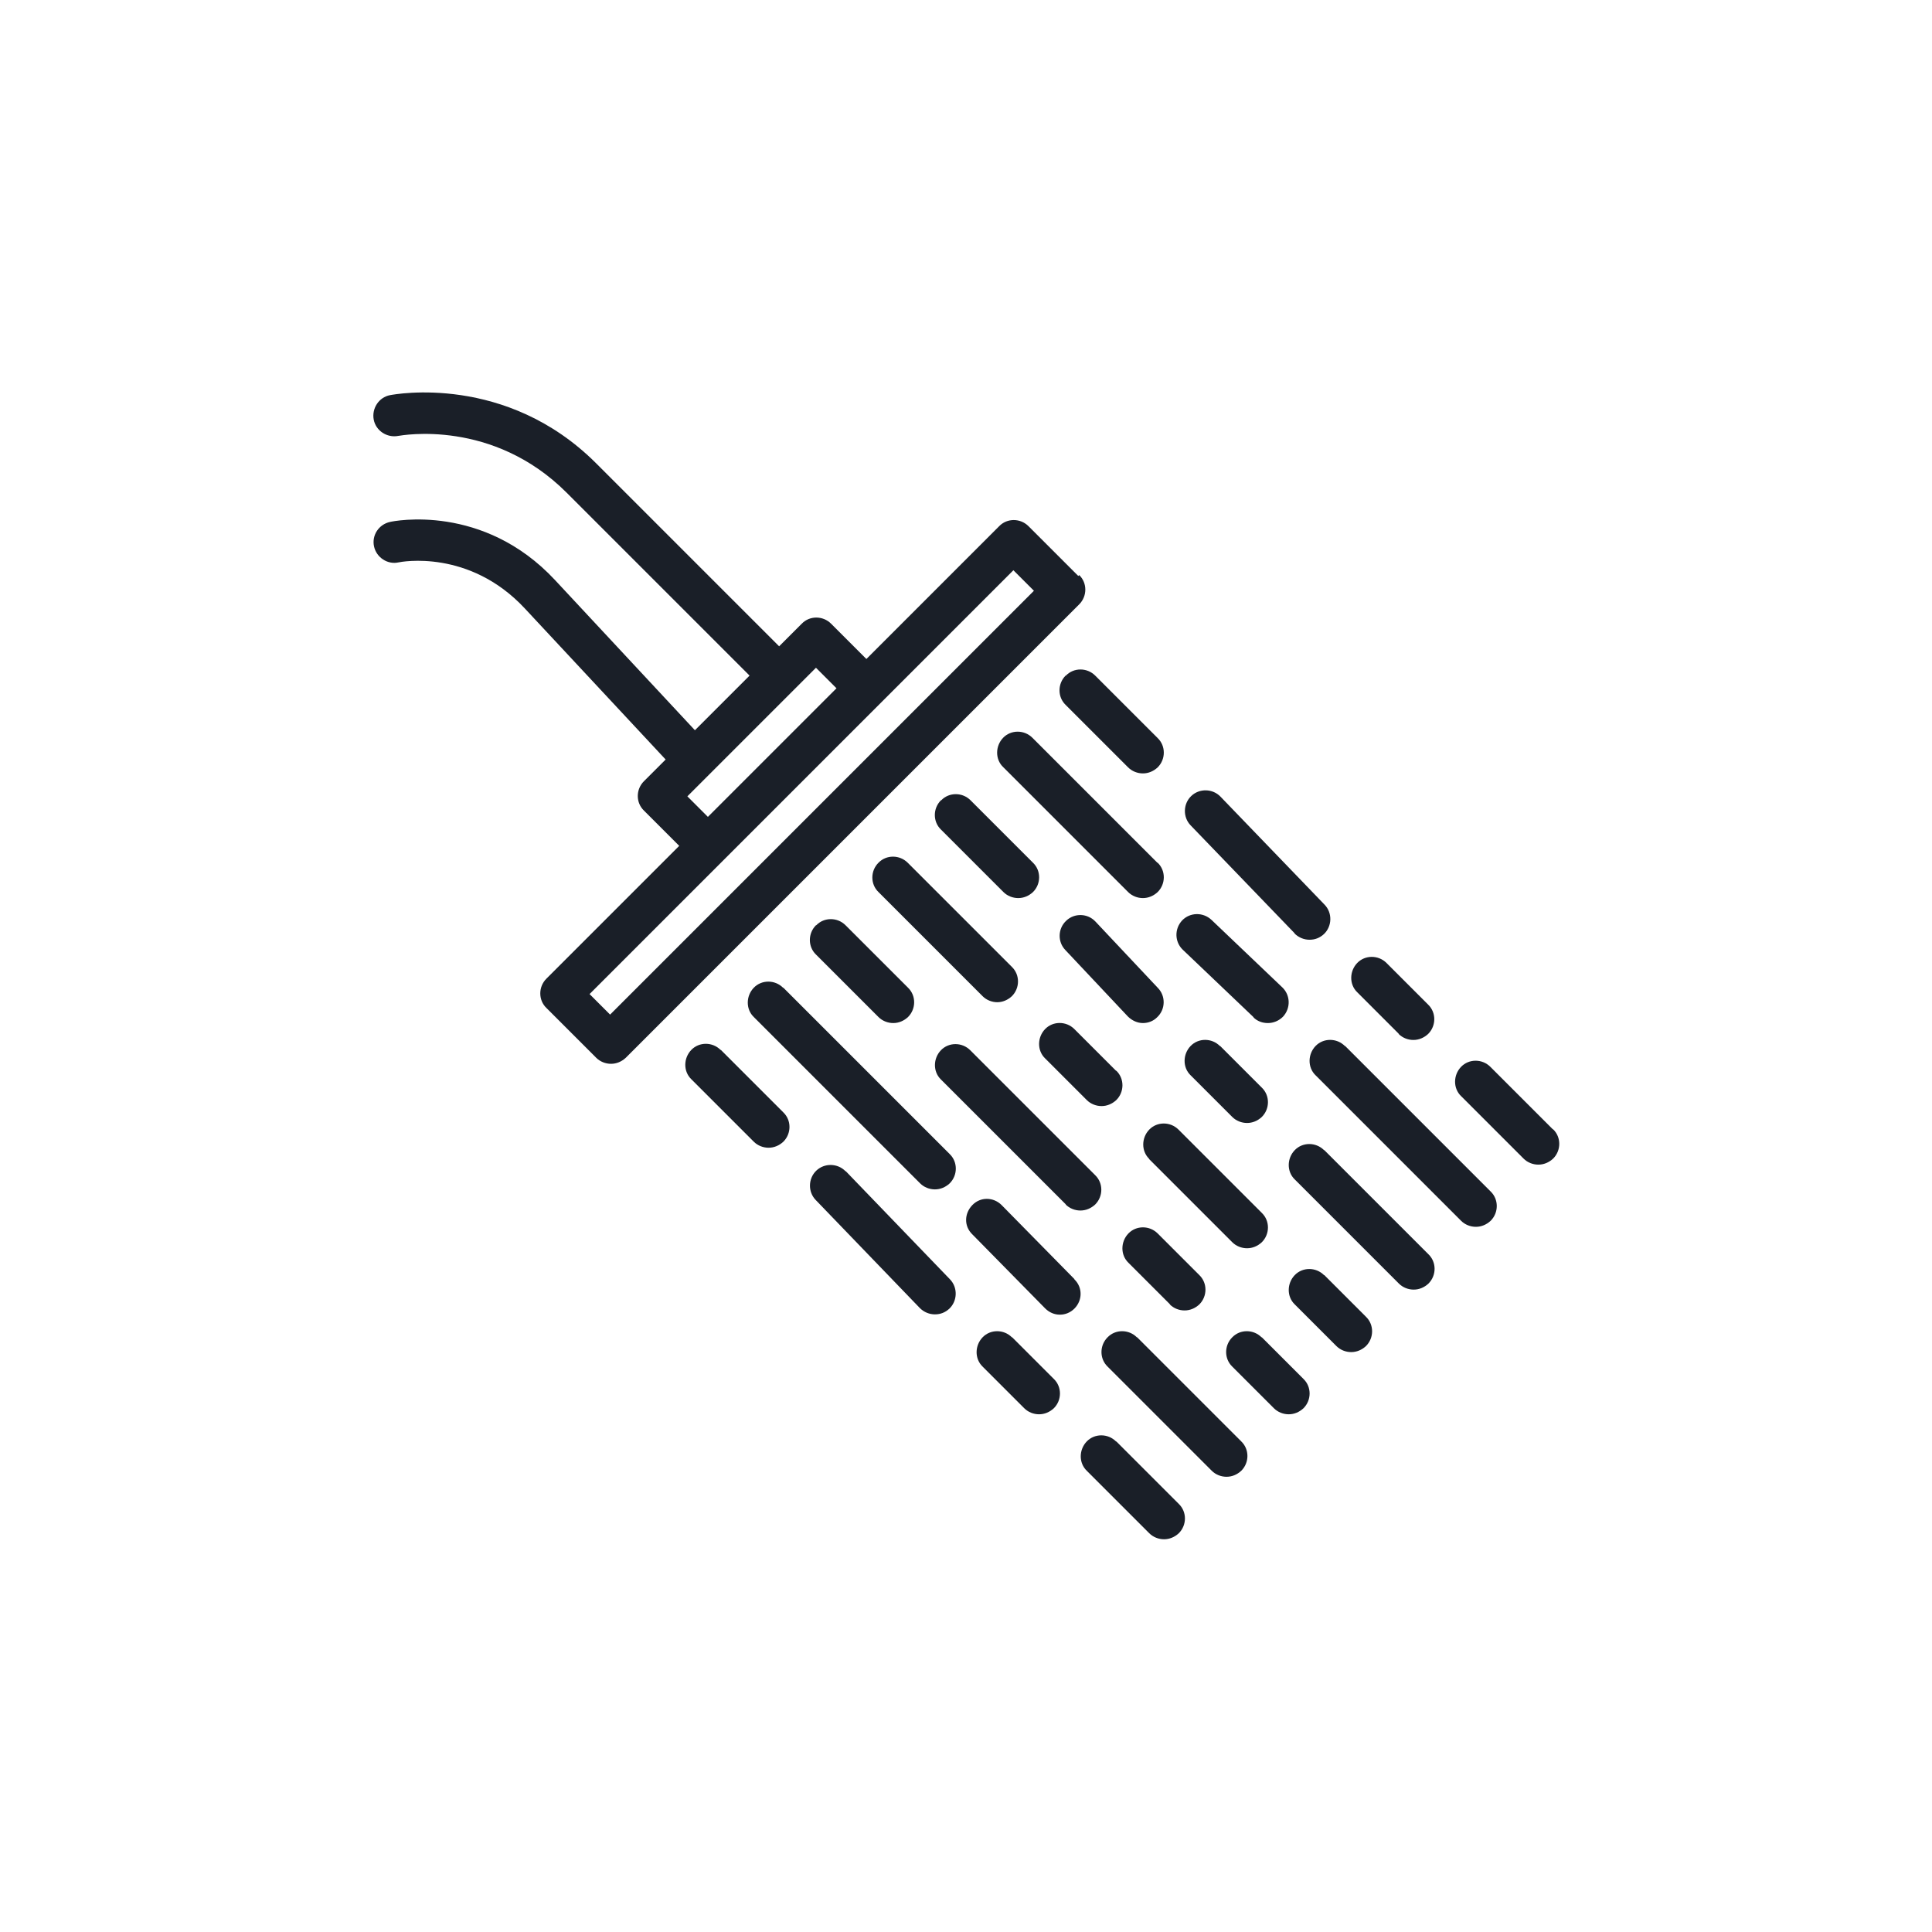 <?xml version="1.0" encoding="UTF-8"?>
<svg id="Layer_1" xmlns="http://www.w3.org/2000/svg" width="64" height="64" viewBox="0 0 64 64">
  <defs>
    <style>
      .cls-1 {
        fill: #1a1f28;
      }
    </style>
  </defs>
  <path class="cls-1" d="M35.72,19.08l-1.65-1.65c-.27-.27-.71-.27-.97,0l-4.4,4.4-1.17-1.17c-.27-.27-.71-.27-.97,0l-.75.75-6.06-6.06c-2.98-2.98-6.67-2.29-6.83-2.26-.37.07-.61.44-.54.81s.44.61.81.54c.13-.02,3.13-.57,5.58,1.88l6.06,6.06-1.81,1.81-4.63-4.97c-2.38-2.56-5.35-1.96-5.47-1.93-.37.08-.61.44-.53.81.08.37.45.61.81.53.09-.02,2.34-.45,4.18,1.52l4.67,5.01-.72.72c-.27.27-.27.71,0,.97l1.17,1.17-4.4,4.4c-.27.27-.27.71,0,.97l1.65,1.65c.13.13.31.2.49.2s.35-.07.49-.2l15.02-15.02c.27-.27.27-.71,0-.97l-.03.03ZM27.03,22.12l.68.68-4.26,4.26-.68-.68,4.26-4.26ZM20.21,33.61l-.68-.68,14.04-14.04.68.68-14.04,14.04Z"/>
  <path class="cls-1" d="M35.3,22.38c-.27.27-.27.71,0,.97l2.07,2.07c.13.13.31.2.49.2s.35-.07.49-.2c.27-.27.27-.71,0-.97l-2.07-2.07c-.27-.27-.71-.27-.97,0h-.01Z"/>
  <path class="cls-1" d="M38.34,28.58l-4.14-4.14c-.27-.27-.71-.27-.97,0s-.27.71,0,.97l4.14,4.14c.13.13.31.2.49.2s.35-.07.49-.2c.27-.27.27-.71,0-.97h-.01Z"/>
  <path class="cls-1" d="M31.17,26.51c-.27.27-.27.71,0,.97l2.07,2.07c.13.13.31.2.49.2s.35-.07.49-.2c.27-.27.27-.71,0-.97l-2.07-2.07c-.27-.27-.71-.27-.97,0h-.01Z"/>
  <path class="cls-1" d="M33.03,33.2c.18,0,.35-.07.49-.2.27-.27.27-.71,0-.97l-3.45-3.45c-.27-.27-.71-.27-.97,0-.27.27-.27.71,0,.97l3.45,3.45c.13.13.31.2.49.2h-.01Z"/>
  <path class="cls-1" d="M27.03,30.65c-.27.27-.27.71,0,.97l2.07,2.07c.13.13.31.2.49.2s.35-.07.49-.2c.27-.27.27-.71,0-.97l-2.07-2.07c-.27-.27-.71-.27-.97,0h-.01Z"/>
  <path class="cls-1" d="M25.94,32.72c-.27-.27-.71-.27-.97,0s-.27.71,0,.97l5.51,5.51c.13.13.31.2.49.2s.35-.07.49-.2c.27-.27.27-.71,0-.97l-5.51-5.51h-.01Z"/>
  <path class="cls-1" d="M23.87,34.78c-.27-.27-.71-.27-.97,0s-.27.71,0,.97l2.07,2.07c.13.13.31.2.49.2s.35-.07.49-.2c.27-.27.27-.71,0-.97l-2.07-2.07h-.01Z"/>
  <path class="cls-1" d="M42.88,30.92c.14.14.32.21.5.21s.34-.06.48-.19c.27-.26.28-.7.02-.97l-3.45-3.58c-.26-.27-.7-.28-.97-.02s-.28.7-.02.97l3.45,3.58h0Z"/>
  <path class="cls-1" d="M41.52,33.7c.13.13.3.19.48.19s.36-.07.5-.21c.26-.28.25-.71-.02-.97l-2.35-2.24c-.28-.26-.71-.25-.97.02-.26.28-.25.71.02.97l2.35,2.24h0Z"/>
  <path class="cls-1" d="M35.32,30.5c-.28.26-.29.7-.03.97l2.07,2.2c.14.14.32.22.5.22.17,0,.34-.06.47-.19.28-.26.29-.7.03-.97l-2.07-2.2c-.26-.28-.7-.29-.97-.03Z"/>
  <path class="cls-1" d="M36.97,35.47l-1.38-1.38c-.27-.27-.71-.27-.97,0s-.27.71,0,.97l1.38,1.38c.13.13.31.2.49.2s.35-.07.49-.2c.27-.27.27-.71,0-.97h-.01Z"/>
  <path class="cls-1" d="M35.3,39.9c.13.13.31.2.49.2s.35-.07.49-.2c.27-.27.27-.71,0-.97l-4.14-4.14c-.27-.27-.71-.27-.97,0s-.27.71,0,.97l4.14,4.14h-.01Z"/>
  <path class="cls-1" d="M35.59,42.37l-2.41-2.45c-.27-.27-.7-.28-.97,0s-.28.7,0,.97l2.41,2.45c.14.14.31.21.49.21s.35-.07.48-.2c.27-.27.28-.7,0-.97h0Z"/>
  <path class="cls-1" d="M28.01,38.8c-.26-.27-.7-.28-.97-.02-.27.26-.28.7-.02.97l3.45,3.58c.14.14.32.21.5.21s.34-.06.48-.19c.27-.26.28-.7.02-.97l-3.45-3.58h-.01Z"/>
  <path class="cls-1" d="M46.33,34.25c.13.13.31.2.49.2s.35-.07.49-.2c.27-.27.27-.71,0-.97l-1.38-1.38c-.27-.27-.71-.27-.97,0-.26.27-.27.71,0,.97l1.38,1.38h-.01Z"/>
  <path class="cls-1" d="M44.55,34.65c-.27-.27-.71-.27-.97,0s-.27.71,0,.97l4.82,4.82c.13.13.31.2.49.2s.35-.07.49-.2c.27-.27.27-.71,0-.97l-4.82-4.82h-.01Z"/>
  <path class="cls-1" d="M40.41,34.65c-.27-.27-.71-.27-.97,0s-.27.71,0,.97l1.38,1.38c.13.13.31.2.49.2s.35-.07.49-.2c.27-.27.27-.71,0-.97l-1.38-1.38h-.01Z"/>
  <path class="cls-1" d="M38.06,38.39l2.76,2.76c.13.13.31.2.49.2s.35-.07.49-.2c.27-.27.27-.71,0-.97l-2.76-2.76c-.27-.27-.71-.27-.97,0s-.27.71,0,.97h-.01Z"/>
  <path class="cls-1" d="M38.75,43.21c.13.13.31.2.49.2s.35-.07.49-.2c.27-.27.27-.71,0-.97l-1.38-1.38c-.27-.27-.71-.27-.97,0s-.27.71,0,.97l1.38,1.38h-.01Z"/>
  <path class="cls-1" d="M37.66,44.3c-.27-.27-.71-.27-.97,0-.27.27-.27.71,0,.97l3.45,3.45c.13.13.31.2.49.2s.35-.07.49-.2c.27-.27.27-.71,0-.97l-3.45-3.45h-.01Z"/>
  <path class="cls-1" d="M33.52,44.3c-.27-.27-.71-.27-.97,0s-.27.71,0,.97l1.38,1.38c.13.13.31.2.49.2s.35-.07.49-.2c.27-.27.27-.71,0-.97l-1.38-1.38h-.01Z"/>
  <path class="cls-1" d="M51.44,37.41l-2.07-2.07c-.27-.27-.71-.27-.97,0s-.27.71,0,.97l2.07,2.07c.13.13.31.2.49.2s.35-.07.49-.2c.27-.27.27-.71,0-.97h-.01Z"/>
  <path class="cls-1" d="M43.86,38.1c-.27-.27-.71-.27-.97,0s-.27.71,0,.97l3.45,3.45c.13.13.31.2.49.2s.35-.07.49-.2c.27-.27.27-.71,0-.97l-3.45-3.45h-.01Z"/>
  <path class="cls-1" d="M43.86,42.24c-.27-.27-.71-.27-.97,0s-.27.71,0,.97l1.38,1.38c.13.13.31.2.49.2s.35-.07.49-.2c.27-.27.27-.71,0-.97l-1.38-1.38h-.01Z"/>
  <path class="cls-1" d="M41.79,44.3c-.27-.27-.71-.27-.97,0-.27.27-.27.71,0,.97l1.38,1.38c.13.13.31.2.49.2s.35-.07.49-.2c.27-.27.27-.71,0-.97l-1.38-1.38h-.01Z"/>
  <path class="cls-1" d="M36.97,47.75c-.27-.27-.71-.27-.97,0s-.27.71,0,.97l2.07,2.07c.13.13.31.2.49.2s.35-.07.49-.2c.27-.27.27-.71,0-.97l-2.07-2.07h-.01Z"/>
</svg>